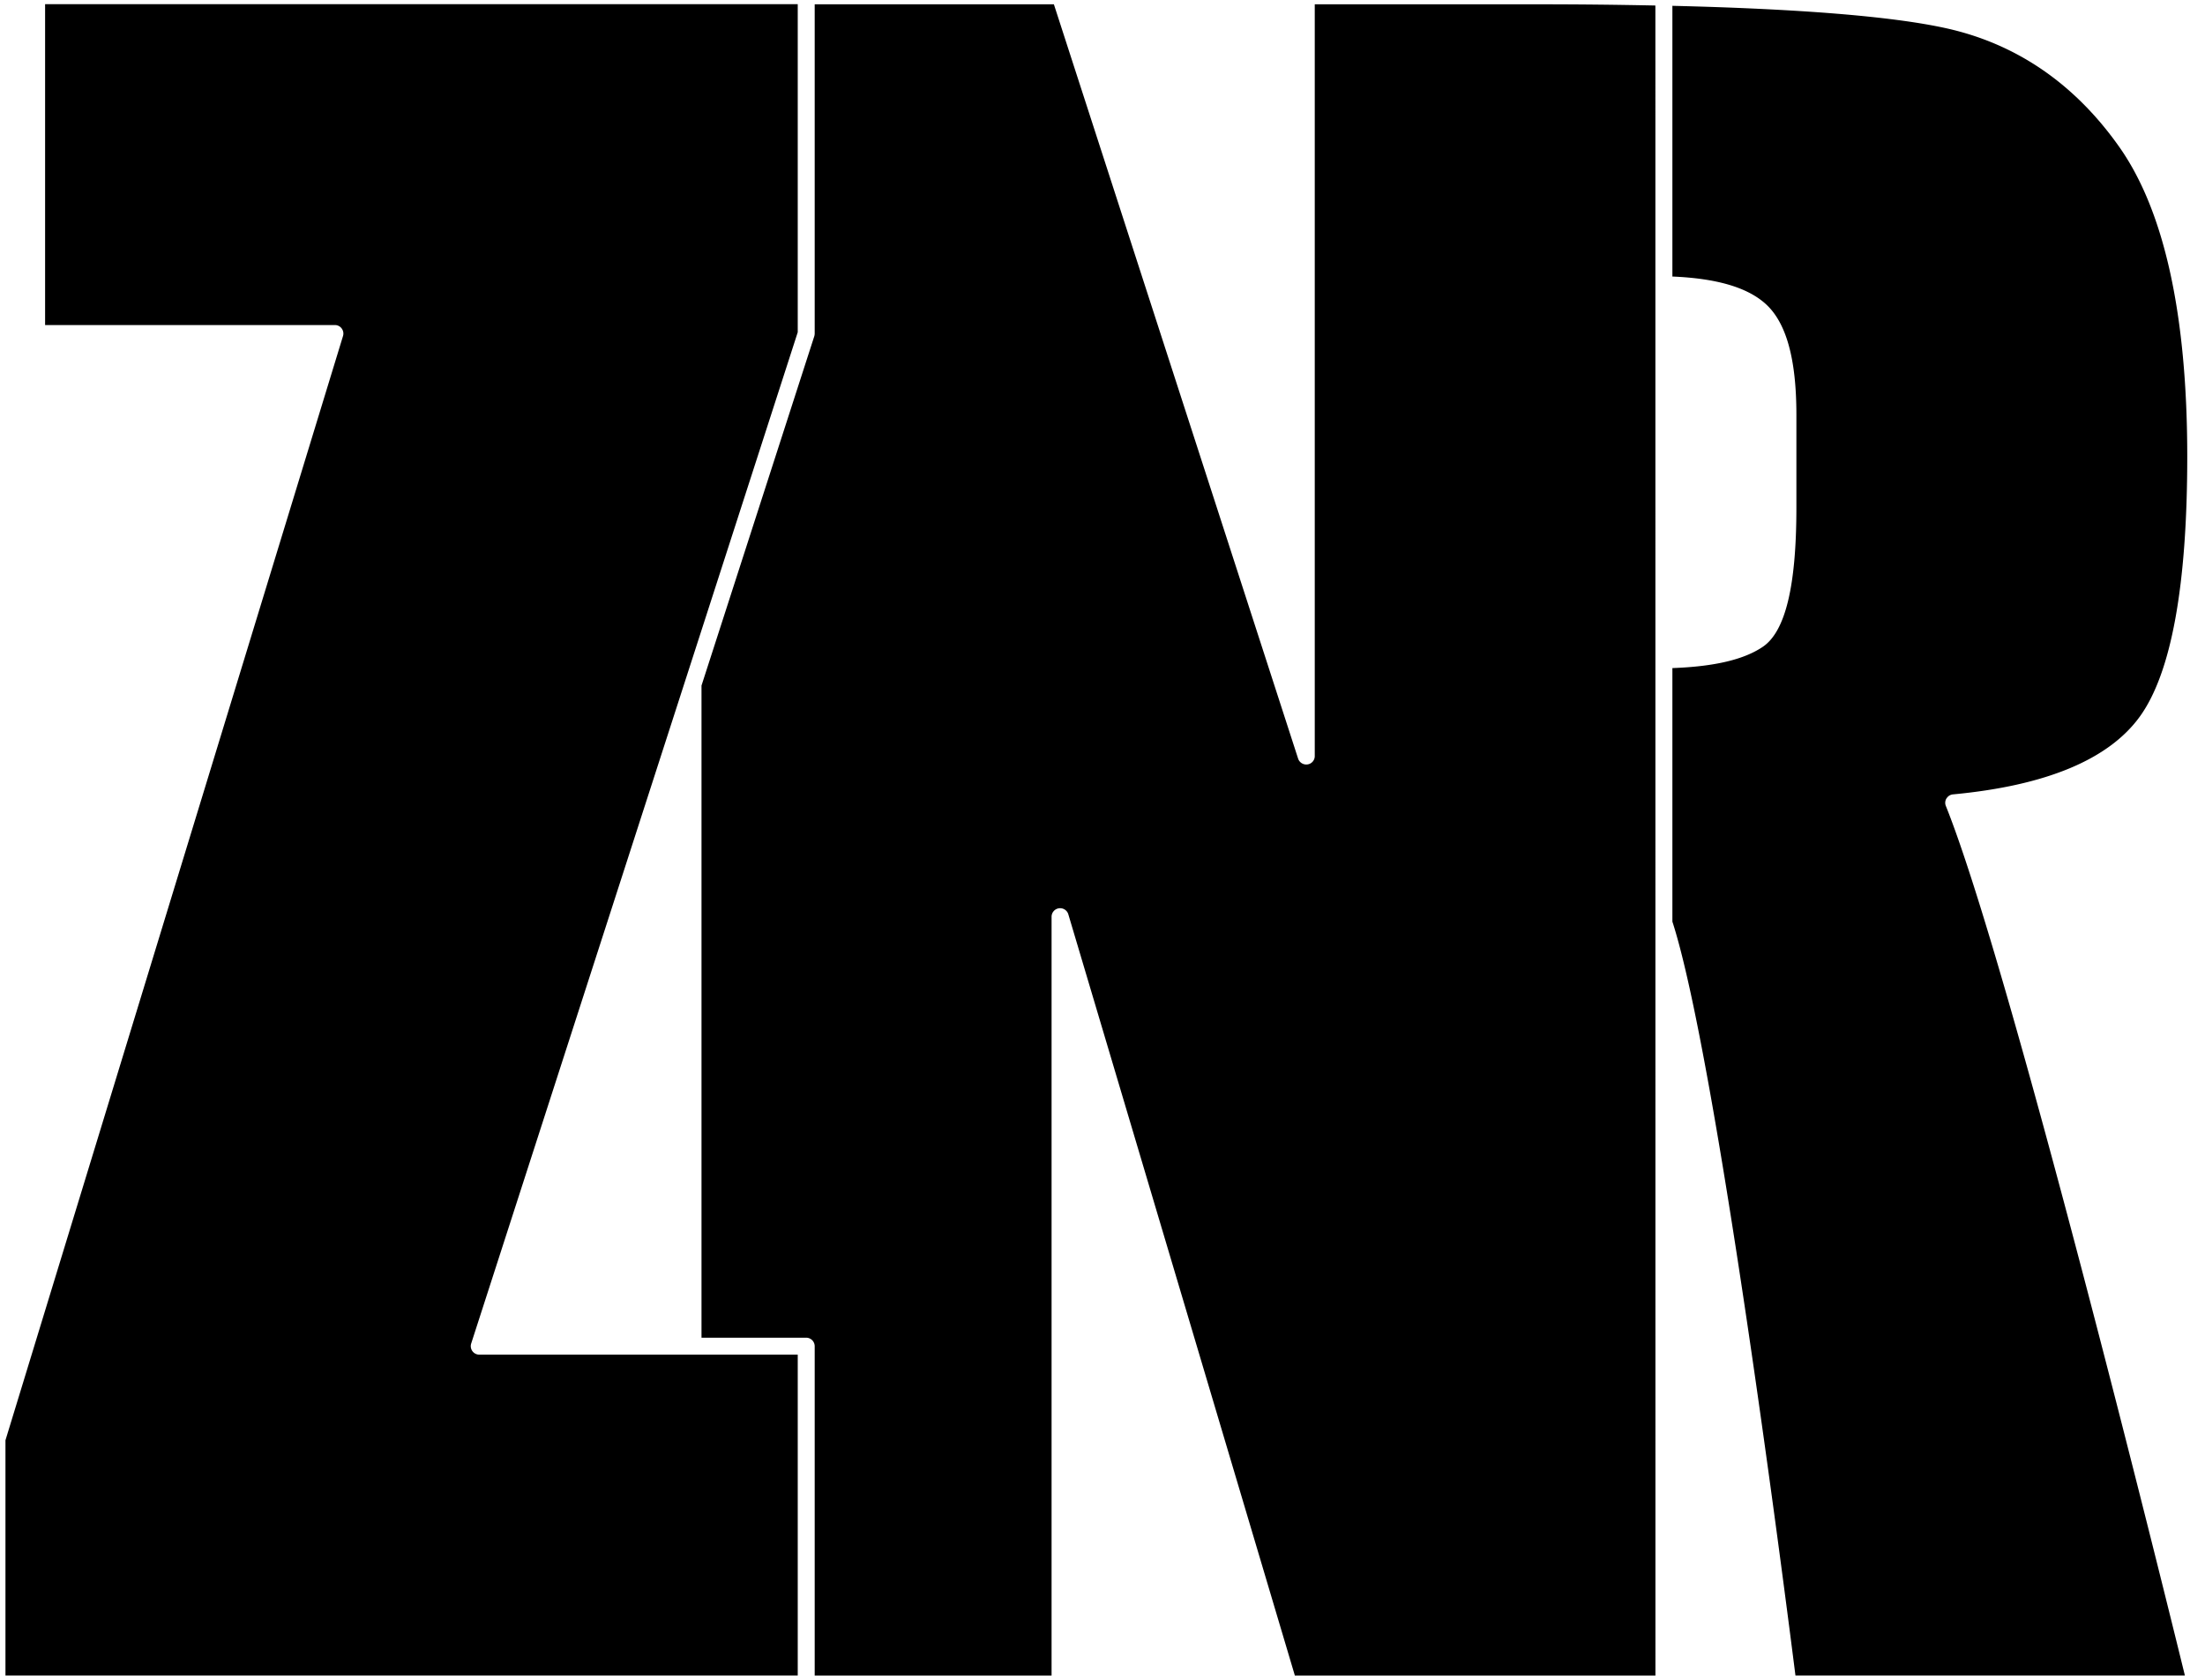 <svg xmlns="http://www.w3.org/2000/svg" width="42" height="32"><path d="M31.532 31.919h-6.868l-4.316-14.505a.163.163 0 0 0-.318.047v14.458h-4.512v-6.274a.163.163 0 0 0-.162-.162h-1.994V13.06l2.148-6.654a.2.2 0 0 0 .008-.05V.082h4.556l4.652 14.37a.164.164 0 0 0 .18.11.16.16 0 0 0 .137-.16V.082h4.207c.88 0 1.527.008 2.281.023zm5.545-16.709a.16.16 0 0 1 .123-.077c1.771-.166 2.968-.665 3.559-1.483.599-.829.903-2.494.903-4.951 0-2.695-.435-4.678-1.292-5.896-.853-1.211-1.969-1.975-3.319-2.269C36.028.311 34.28.169 31.855.111v5.157c.834.035 1.411.202 1.761.508.405.353.601 1.049.601 2.128v1.768c0 1.488-.208 2.353-.636 2.647-.358.245-.923.379-1.726.408v4.83c.843 2.592 2.167 12.957 2.344 14.361h7.418c-.415-1.692-3.34-13.546-4.553-16.564a.16.16 0 0 1 .012-.145zM6.509 6.259a.16.16 0 0 1 .024.144L.104 27.437v4.481h15.091v-6.112H9.129a.162.162 0 0 1-.154-.212l6.22-19.265V.08H.859v6.112h5.519c.052 0 .1.024.131.066z"/></svg>